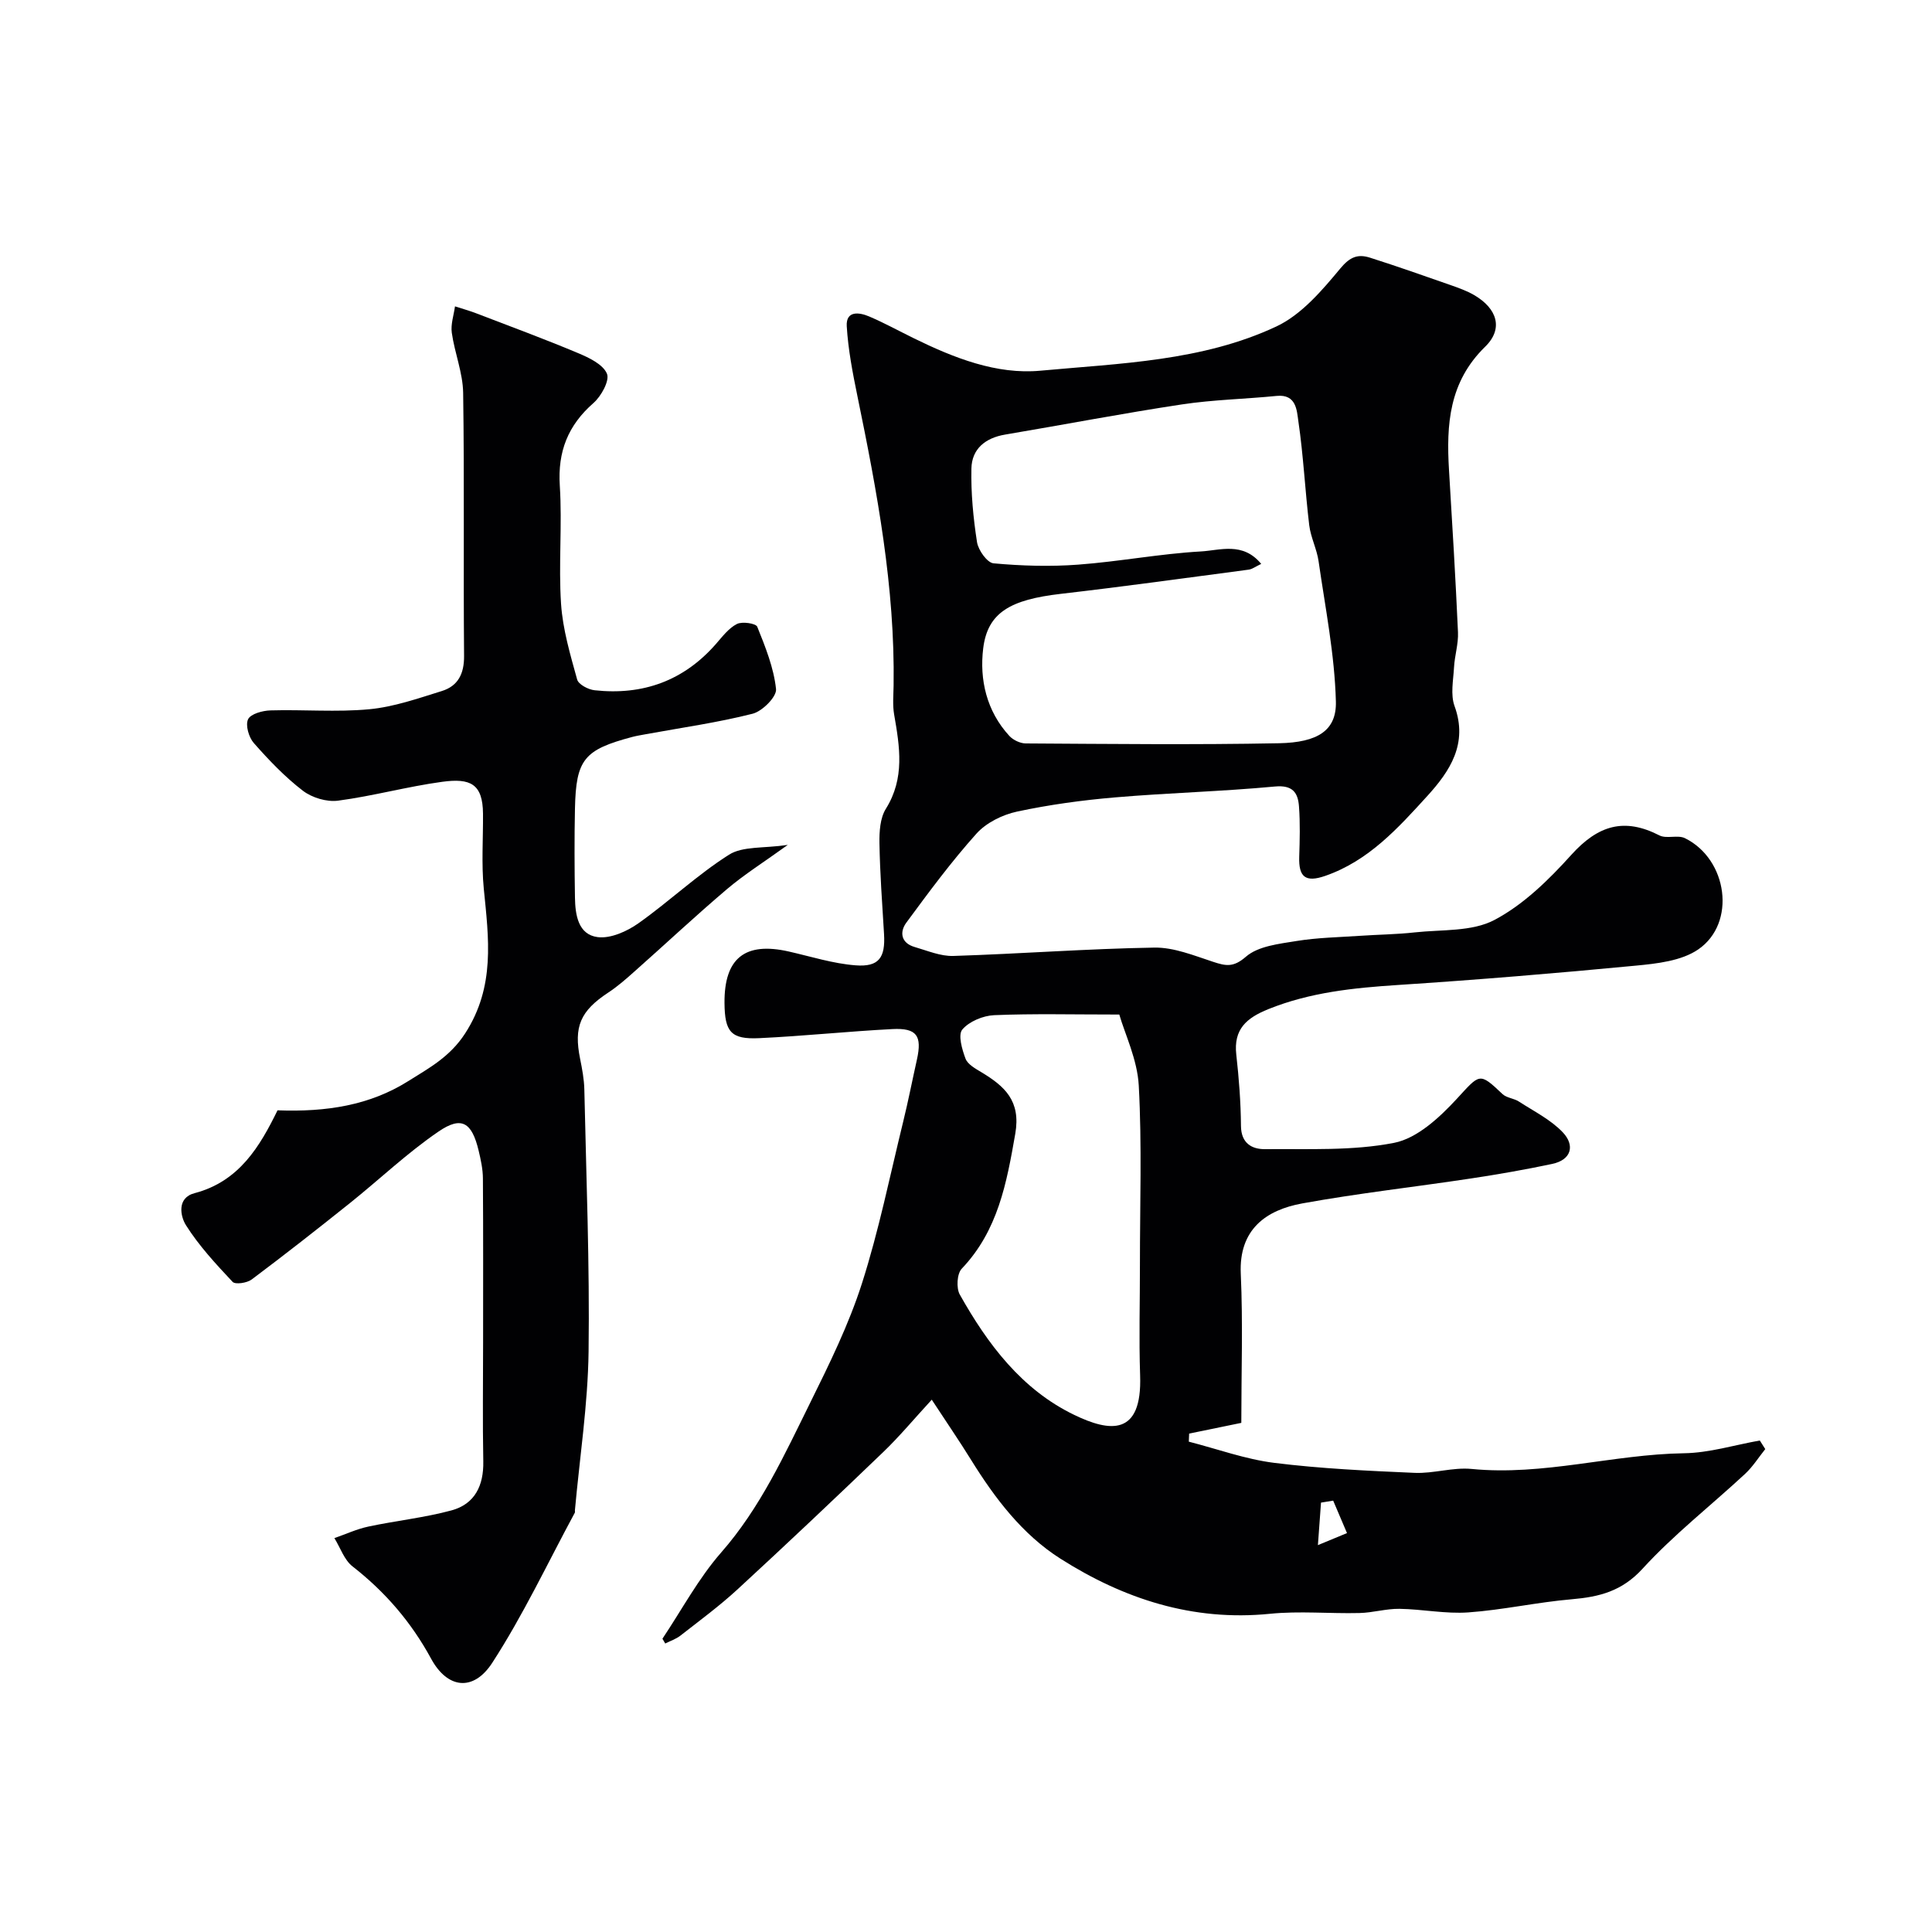 <svg enable-background="new 0 0 400 400" viewBox="0 0 400 400" xmlns="http://www.w3.org/2000/svg"><path d="m137.15 339.28c4.01-5.99 7.45-12.47 12.16-17.85 8.12-9.27 13.1-20.23 18.44-31.02 3.97-8.03 7.97-16.16 10.69-24.64 3.51-10.96 5.8-22.31 8.55-33.52 1.05-4.27 1.89-8.59 2.85-12.88 1.09-4.92-.02-6.57-5.07-6.31-9.2.47-18.38 1.45-27.59 1.88-5.85.28-7.13-1.29-7.18-7.28-.07-9.28 4.24-12.72 13.31-10.66 4.59 1.04 9.16 2.5 13.81 2.86 4.87.38 6.2-1.6 5.91-6.48-.38-6.26-.84-12.53-.95-18.8-.04-2.39.13-5.21 1.33-7.13 3.96-6.34 2.87-12.85 1.71-19.53-.34-1.94-.14-3.99-.11-5.99.31-20.33-3.42-40.14-7.49-59.92-.98-4.78-1.92-9.62-2.21-14.47-.19-3.27 2.58-2.9 4.64-2.02 3.15 1.34 6.17 3.01 9.26 4.52 8.27 4.06 17.11 7.55 26.18 6.71 16.51-1.53 33.51-1.96 48.85-9.15 5.19-2.43 9.46-7.44 13.26-12.02 2.04-2.46 3.69-3.02 6.18-2.22 5.57 1.77 11.09 3.72 16.61 5.65 1.68.59 3.4 1.2 4.93 2.09 4.74 2.77 6.11 6.94 2.26 10.69-7.49 7.31-8.05 16.11-7.48 25.52.68 11.19 1.36 22.38 1.86 33.58.11 2.41-.69 4.84-.82 7.28-.15 2.68-.76 5.64.11 8.02 2.84 7.79-.99 13.5-5.63 18.6-6.06 6.65-12.15 13.43-21.14 16.55-4.17 1.45-5.51.16-5.39-3.9.11-3.5.21-7.01-.05-10.49-.21-2.82-1.29-4.46-4.99-4.11-11 1.03-22.07 1.31-33.07 2.25-6.81.58-13.63 1.51-20.31 2.94-3.03.65-6.38 2.31-8.41 4.57-5.21 5.81-9.87 12.12-14.51 18.42-1.44 1.95-1.12 4.23 1.73 5.05 2.63.76 5.35 1.93 7.99 1.85 13.87-.44 27.73-1.5 41.61-1.73 4.05-.07 8.2 1.64 12.17 2.94 2.62.86 4.19 1.22 6.8-1.05 2.53-2.2 6.82-2.66 10.45-3.25 4.34-.71 8.78-.78 13.18-1.08 3.78-.26 7.58-.29 11.34-.71 5.57-.61 11.83-.11 16.48-2.57 6.02-3.17 11.27-8.32 15.91-13.47 5.56-6.16 10.98-7.77 18.25-4.04 1.48.76 3.8-.16 5.3.58 8.85 4.37 10.68 17.59 2.74 23.03-3.48 2.38-8.53 2.94-12.97 3.36-16.38 1.57-32.78 2.93-49.19 4-9.18.6-18.18 1.51-26.84 5-4.53 1.83-7.23 4.15-6.64 9.42.55 4.9.93 9.84.97 14.77.03 3.63 2.31 4.83 5 4.8 8.94-.09 18.06.39 26.72-1.31 4.76-.94 9.38-5.23 12.92-9.06 4.83-5.23 4.65-5.65 9.49-1.05.86.82 2.38.89 3.42 1.57 3.12 2.02 6.6 3.75 9.09 6.38s1.86 5.67-2.22 6.53c-5.57 1.18-11.18 2.16-16.81 3.01-11.63 1.76-23.34 3.06-34.9 5.16-7.5 1.36-13.17 5.37-12.75 14.56.46 10.21.11 20.46.11 30.88-3.14.64-6.97 1.43-10.8 2.22-.02.56-.05 1.11-.07 1.67 5.89 1.51 11.71 3.64 17.69 4.39 9.63 1.2 19.37 1.65 29.07 2.07 3.91.17 7.92-1.19 11.79-.81 14.87 1.46 29.25-3.03 43.98-3.25 5.24-.08 10.46-1.71 15.69-2.64.38.59.75 1.19 1.13 1.78-1.39 1.73-2.59 3.66-4.2 5.15-7.07 6.56-14.75 12.55-21.23 19.64-4.26 4.65-8.94 5.81-14.63 6.3-7.16.61-14.24 2.21-21.4 2.72-4.72.34-9.52-.67-14.29-.74-2.75-.04-5.51.81-8.27.87-6.18.15-12.42-.46-18.55.16-15.96 1.6-30.25-3.08-43.37-11.42-7.88-5.01-13.56-12.5-18.49-20.45-2.38-3.85-4.95-7.59-8.14-12.46-3.69 4.01-6.68 7.61-10.03 10.83-9.96 9.57-20 19.06-30.16 28.42-3.73 3.44-7.85 6.47-11.85 9.6-.91.71-2.08 1.09-3.14 1.63-.21-.35-.39-.67-.58-.99zm123.97-222.53c-1.19.56-1.87 1.1-2.61 1.19-12.96 1.72-25.91 3.51-38.89 5.01-10.37 1.2-15.15 3.82-16.06 11.3-.79 6.47.7 12.99 5.42 18.12.79.85 2.24 1.54 3.38 1.55 17.48.1 34.97.3 52.45-.04 8.03-.16 11.93-2.65 11.77-8.64-.25-9.7-2.19-19.37-3.58-29.03-.36-2.53-1.63-4.94-1.94-7.48-.86-7.17-1.2-14.4-2.25-21.53-.32-2.16-.38-5.64-4.49-5.23-6.53.65-13.14.78-19.62 1.76-12.24 1.85-24.41 4.19-36.62 6.25-4.08.69-6.88 2.96-6.96 7.03-.11 5.07.38 10.21 1.16 15.23.26 1.67 2.11 4.27 3.42 4.39 5.82.53 11.73.71 17.55.27 8.48-.63 16.9-2.25 25.38-2.73 3.98-.22 8.68-2.05 12.49 2.58zm-29.38 93.3c-9.69 0-17.81-.21-25.9.13-2.31.1-5.17 1.29-6.6 2.97-.93 1.09-.06 4.12.66 6.03.45 1.19 2.05 2.07 3.3 2.82 4.81 2.9 8.19 5.92 7 12.74-1.78 10.2-3.58 20.05-11.09 27.94-.98 1.03-1.15 4-.4 5.34 5.77 10.28 12.83 19.67 23.68 24.91 7.32 3.54 14.1 4.52 13.66-8.15-.26-7.65-.03-15.31-.04-22.97-.01-12.35.43-24.73-.24-37.05-.29-5.39-2.87-10.67-4.03-14.71zm44.28 100.64c-.84.14-1.68.27-2.52.41-.19 2.54-.37 5.08-.64 8.8 2.69-1.11 4.35-1.8 6.02-2.49-.95-2.25-1.91-4.48-2.86-6.72z" fill="#010103"/><path d="m57.46 229.88c10.15.38 19.09-1.04 27.05-6.04 4.3-2.7 8.64-5.01 11.79-9.88 6.28-9.71 4.88-19.67 3.86-29.99-.5-5.12-.12-10.32-.16-15.49-.04-6.22-2.64-7.4-8.41-6.62-7.24.98-14.35 2.95-21.6 3.91-2.34.31-5.4-.61-7.3-2.07-3.72-2.86-7.03-6.33-10.14-9.86-1.04-1.18-1.77-3.7-1.19-4.92.53-1.12 2.99-1.79 4.63-1.84 6.83-.2 13.71.4 20.48-.24 5.08-.48 10.08-2.24 15.01-3.77 3.34-1.04 4.63-3.56 4.6-7.25-.16-18.16.08-36.32-.19-54.48-.06-4.15-1.76-8.26-2.35-12.44-.25-1.76.41-3.64.66-5.47 1.42.46 2.87.86 4.27 1.39 7.09 2.72 14.22 5.35 21.22 8.29 2.27.95 5.15 2.32 5.97 4.26.6 1.42-1.18 4.66-2.79 6.07-5.28 4.63-7.42 10.04-6.97 17.1.52 8.13-.28 16.35.26 24.48.35 5.28 1.91 10.52 3.33 15.66.28 1.03 2.3 2.09 3.62 2.23 9.98 1.09 18.46-1.95 25.15-9.62 1.31-1.5 2.61-3.24 4.31-4.1 1.09-.56 3.93-.13 4.21.57 1.68 4.17 3.42 8.49 3.89 12.9.17 1.58-2.83 4.6-4.85 5.11-7.24 1.84-14.69 2.88-22.05 4.23-.96.18-1.93.33-2.88.58-9.97 2.65-11.63 4.64-11.85 14.8-.13 6.16-.1 12.33 0 18.49.06 3.56.67 7.63 4.7 8.15 2.67.34 6.05-1.18 8.42-2.85 6.41-4.53 12.17-10.03 18.77-14.21 2.84-1.8 7.15-1.29 12.17-2.03-4.94 3.56-8.97 6.09-12.57 9.14-6.54 5.55-12.8 11.42-19.22 17.11-1.71 1.52-3.45 3.06-5.36 4.31-5.8 3.82-7.2 7.06-5.84 13.75.42 2.08.82 4.2.87 6.31.39 18.1 1.12 36.2.88 54.29-.15 10.96-1.84 21.9-2.83 32.85-.02.17.05.36-.02.5-5.62 10.4-10.67 21.17-17.09 31.07-3.91 6.03-9.28 5.37-12.65-.82-4.13-7.6-9.51-13.85-16.29-19.14-1.72-1.34-2.52-3.87-3.75-5.85 2.34-.81 4.63-1.88 7.04-2.39 5.72-1.22 11.59-1.83 17.21-3.35 4.82-1.31 6.68-5.13 6.58-10.15-.16-8.2-.04-16.4-.04-24.6 0-11.33.04-22.66-.04-33.99-.01-1.93-.44-3.88-.89-5.77-1.4-5.82-3.51-7.2-8.29-3.93-6.48 4.42-12.22 9.91-18.37 14.83-6.7 5.36-13.46 10.66-20.33 15.81-.96.72-3.38 1.08-3.94.49-3.47-3.7-6.98-7.48-9.67-11.75-1.12-1.78-1.95-5.65 1.8-6.62 9.25-2.43 13.52-9.7 17.17-17.15z" fill="#010103"/></svg>